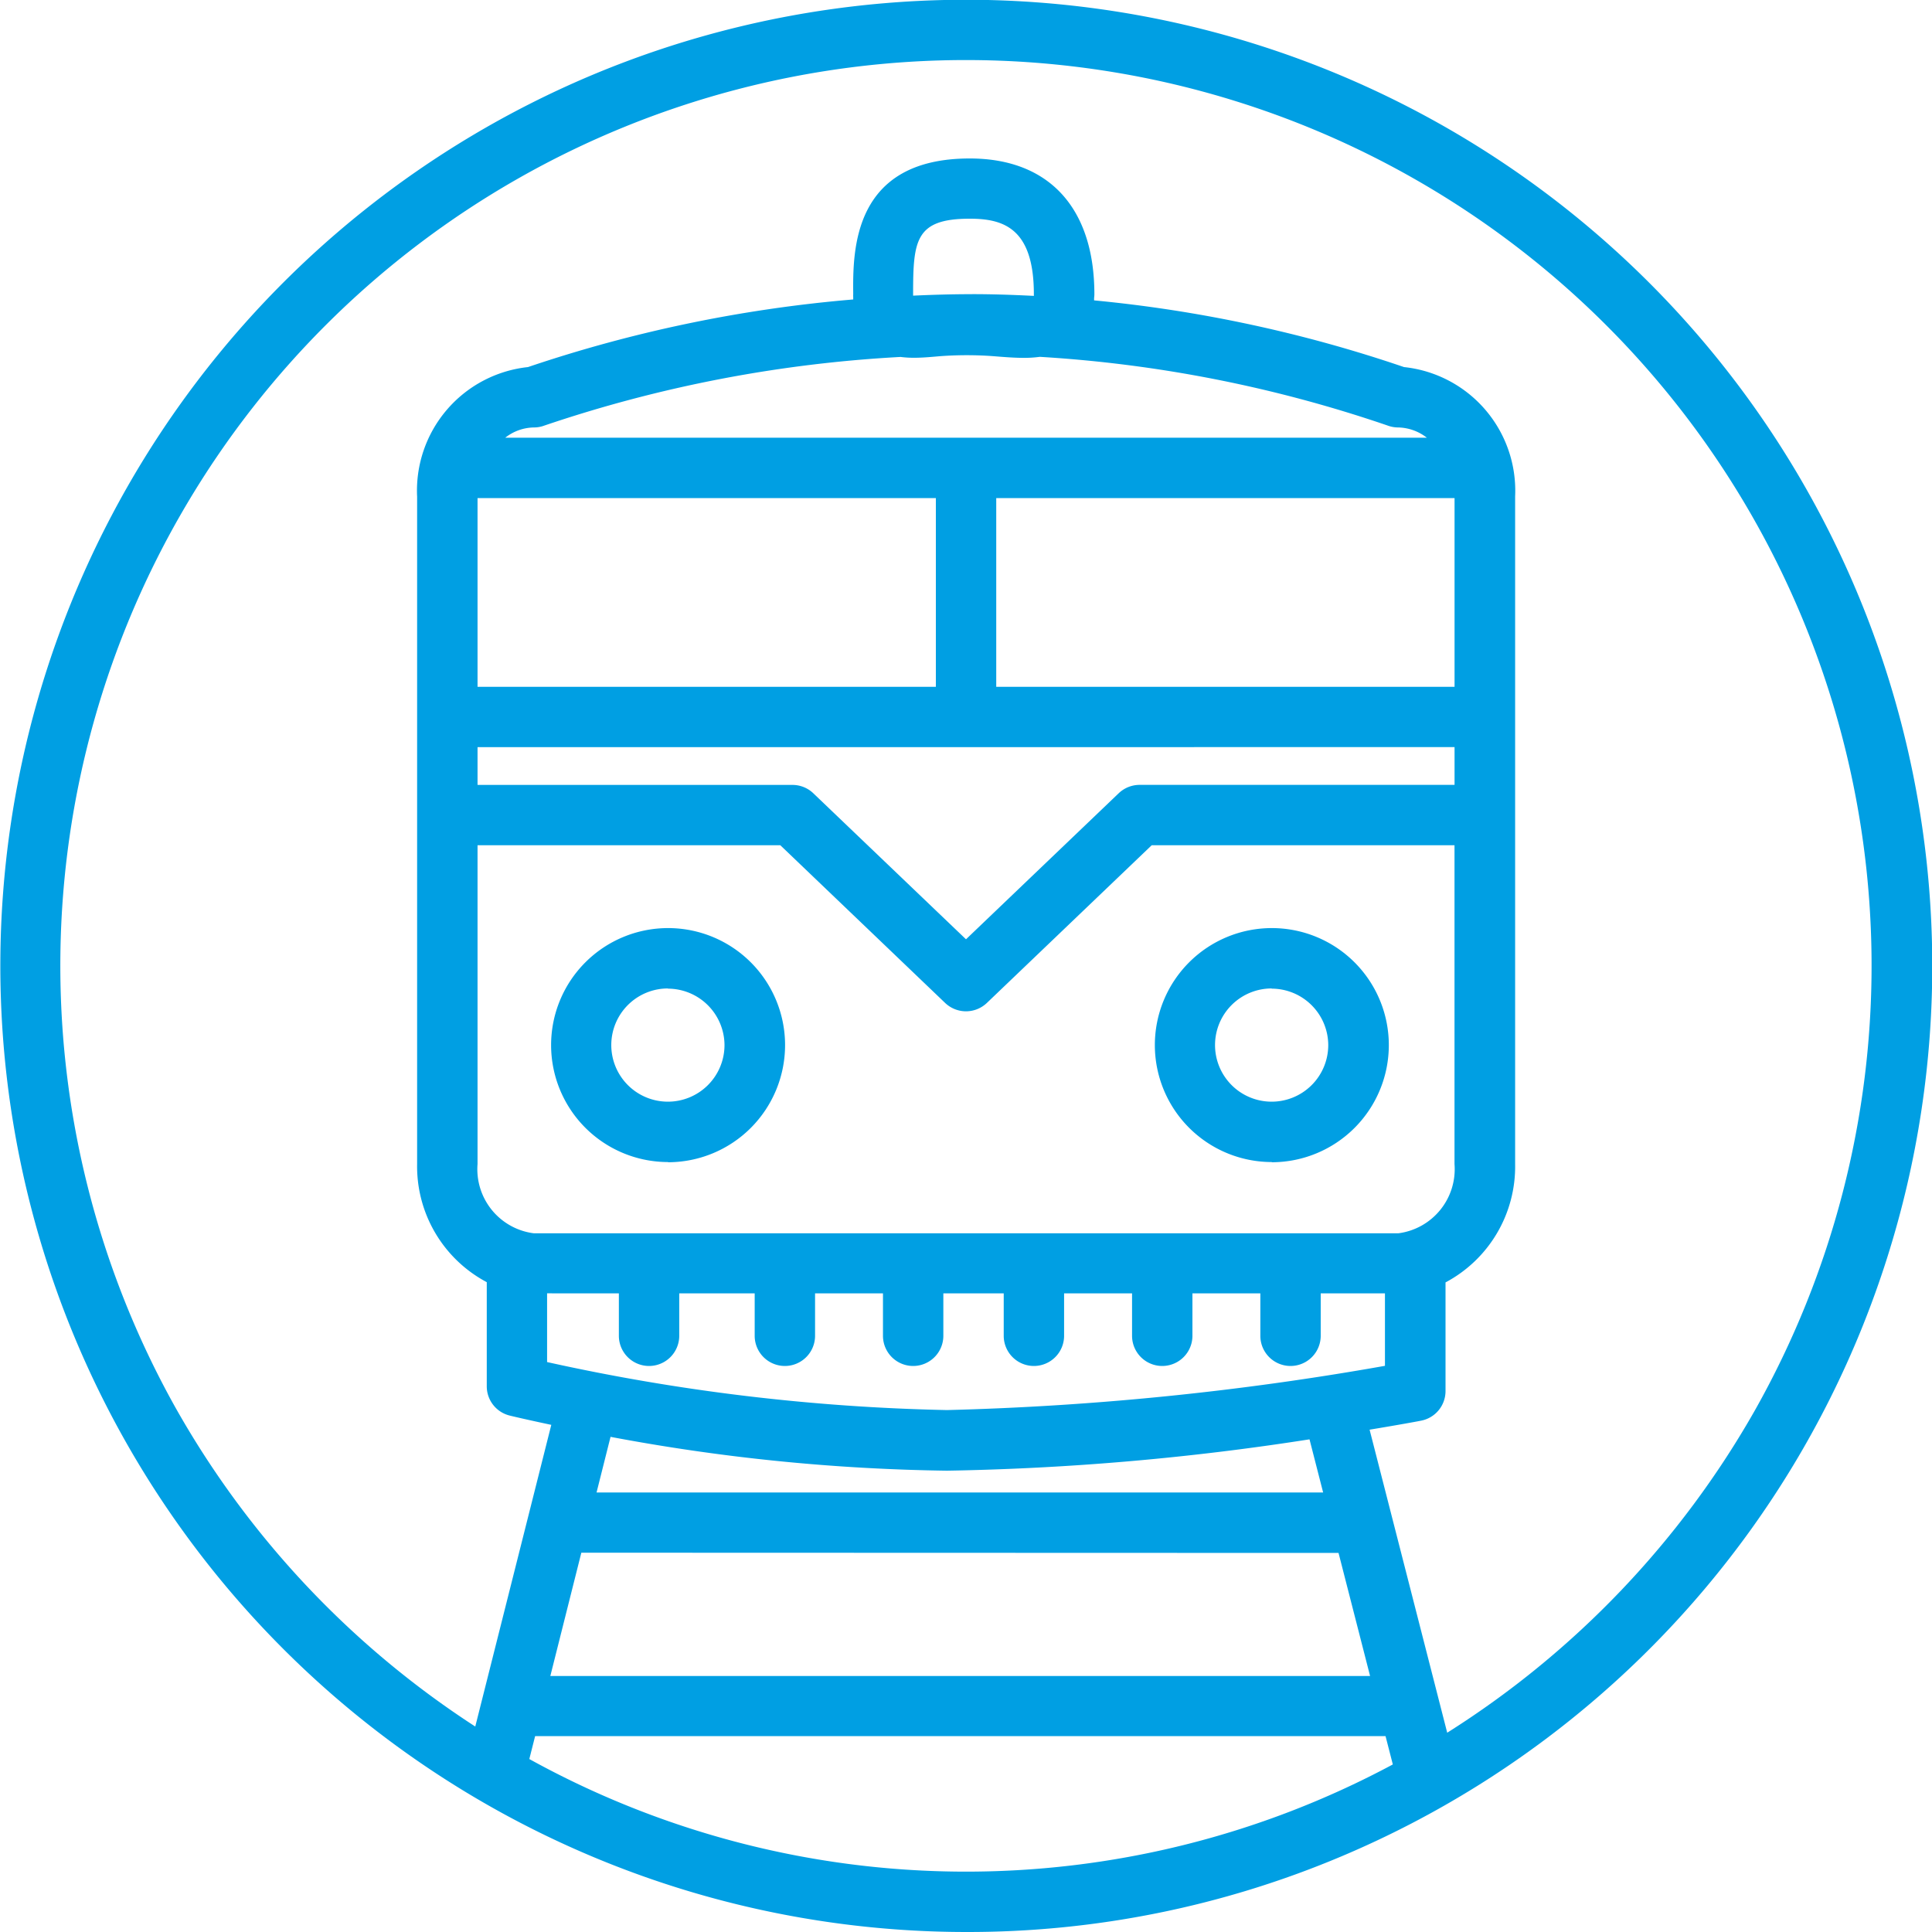 <svg xmlns="http://www.w3.org/2000/svg" width="40" height="40" viewBox="0 0 40 40"><path d="M20,40A20.005,20.005,0,0,1,12.215,1.572a20.005,20.005,0,0,1,15.57,36.857A19.875,19.875,0,0,1,20,40Zm-8.921-4.055-.12.474a18.7,18.7,0,0,0,17.878.112l-.151-.587Zm9-32.664c1.639,0,2.579,1.025,2.579,2.813a.647.647,0,0,1-.006.076c0,.017,0,.033,0,.049A28.141,28.141,0,0,1,29.069,7.6a2.573,2.573,0,0,1,2.3,2.679V24.1a2.715,2.715,0,0,1-1.441,2.451V28.8a.624.624,0,0,1-.509.614c-.052.011-.434.082-1.063.186l1.607,6.274A18.942,18.942,0,0,0,36.333,29.2a18.75,18.75,0,1,0-32.724-.1A18.947,18.947,0,0,0,9.84,35.746L11.414,29.5c-.5-.106-.81-.179-.86-.192a.623.623,0,0,1-.476-.608V26.546A2.714,2.714,0,0,1,8.636,24.1V10.284A2.572,2.572,0,0,1,10.931,7.6a28.476,28.476,0,0,1,6.734-1.4c0-.017,0-.033,0-.048a.644.644,0,0,1,0-.065C17.656,5.181,17.656,3.281,20.078,3.281ZM12.036,32.147,11.394,34.7H28.366l-.653-2.548Zm.607-2.408h0L12.351,30.9H27.394l-.282-1.1a54.371,54.371,0,0,1-7.505.649,40.381,40.381,0,0,1-6.964-.7Zm-1.316-2.962V28.2a42.214,42.214,0,0,0,8.28.994,60.594,60.594,0,0,0,9.067-.916v-1.5H27.344v.878a.625.625,0,1,1-1.25,0v-.878H24.688v.878a.625.625,0,1,1-1.25,0v-.878H22.031v.878a.625.625,0,1,1-1.25,0v-.878h-1.25v.878a.625.625,0,1,1-1.25,0v-.878H16.875v.878a.625.625,0,1,1-1.25,0v-.878H14.063v.878a.625.625,0,1,1-1.25,0v-.878ZM9.887,17.5v6.6a1.338,1.338,0,0,0,1.165,1.434h17.9A1.339,1.339,0,0,0,30.114,24.1V17.5H23.845l-3.413,3.265a.626.626,0,0,1-.864,0L16.156,17.5Zm0-2.031v.782h6.52a.623.623,0,0,1,.432.173L20,19.447l3.162-3.024a.627.627,0,0,1,.432-.173h6.521v-.782Zm10.739-5.156v3.907h9.489V10.312Zm-10.739,0v3.907h9.489V10.312ZM18.648,7.39h0A27.553,27.553,0,0,0,11.273,8.81a.614.614,0,0,1-.221.04.983.983,0,0,0-.591.212H29.541a1,1,0,0,0-.592-.212.63.63,0,0,1-.221-.04,27.245,27.245,0,0,0-7.2-1.422,2.431,2.431,0,0,1-.327.021c-.2,0-.4-.016-.6-.032s-.389-.023-.591-.023-.419.009-.6.025-.332.028-.486.028a2.081,2.081,0,0,1-.28-.017Zm1.484-1.3c.389,0,.805.012,1.273.036,0-.005,0-.01,0-.015s0-.013,0-.021c0-1.373-.638-1.562-1.328-1.562-1.127,0-1.172.451-1.172,1.562,0,.006,0,.011,0,.016s0,.009,0,.015c.418-.019.765-.028,1.089-.03h.136Zm6.2,17.969a2.422,2.422,0,1,1,2.422-2.422A2.425,2.425,0,0,1,26.328,24.063Zm0-3.594A1.172,1.172,0,1,0,27.5,21.641,1.173,1.173,0,0,0,26.328,20.469Zm-12.5,3.594a2.422,2.422,0,1,1,2.422-2.422A2.425,2.425,0,0,1,13.829,24.063Zm0-3.594A1.172,1.172,0,1,0,15,21.641,1.174,1.174,0,0,0,13.829,20.469Z" fill="#009fe3"/></svg>